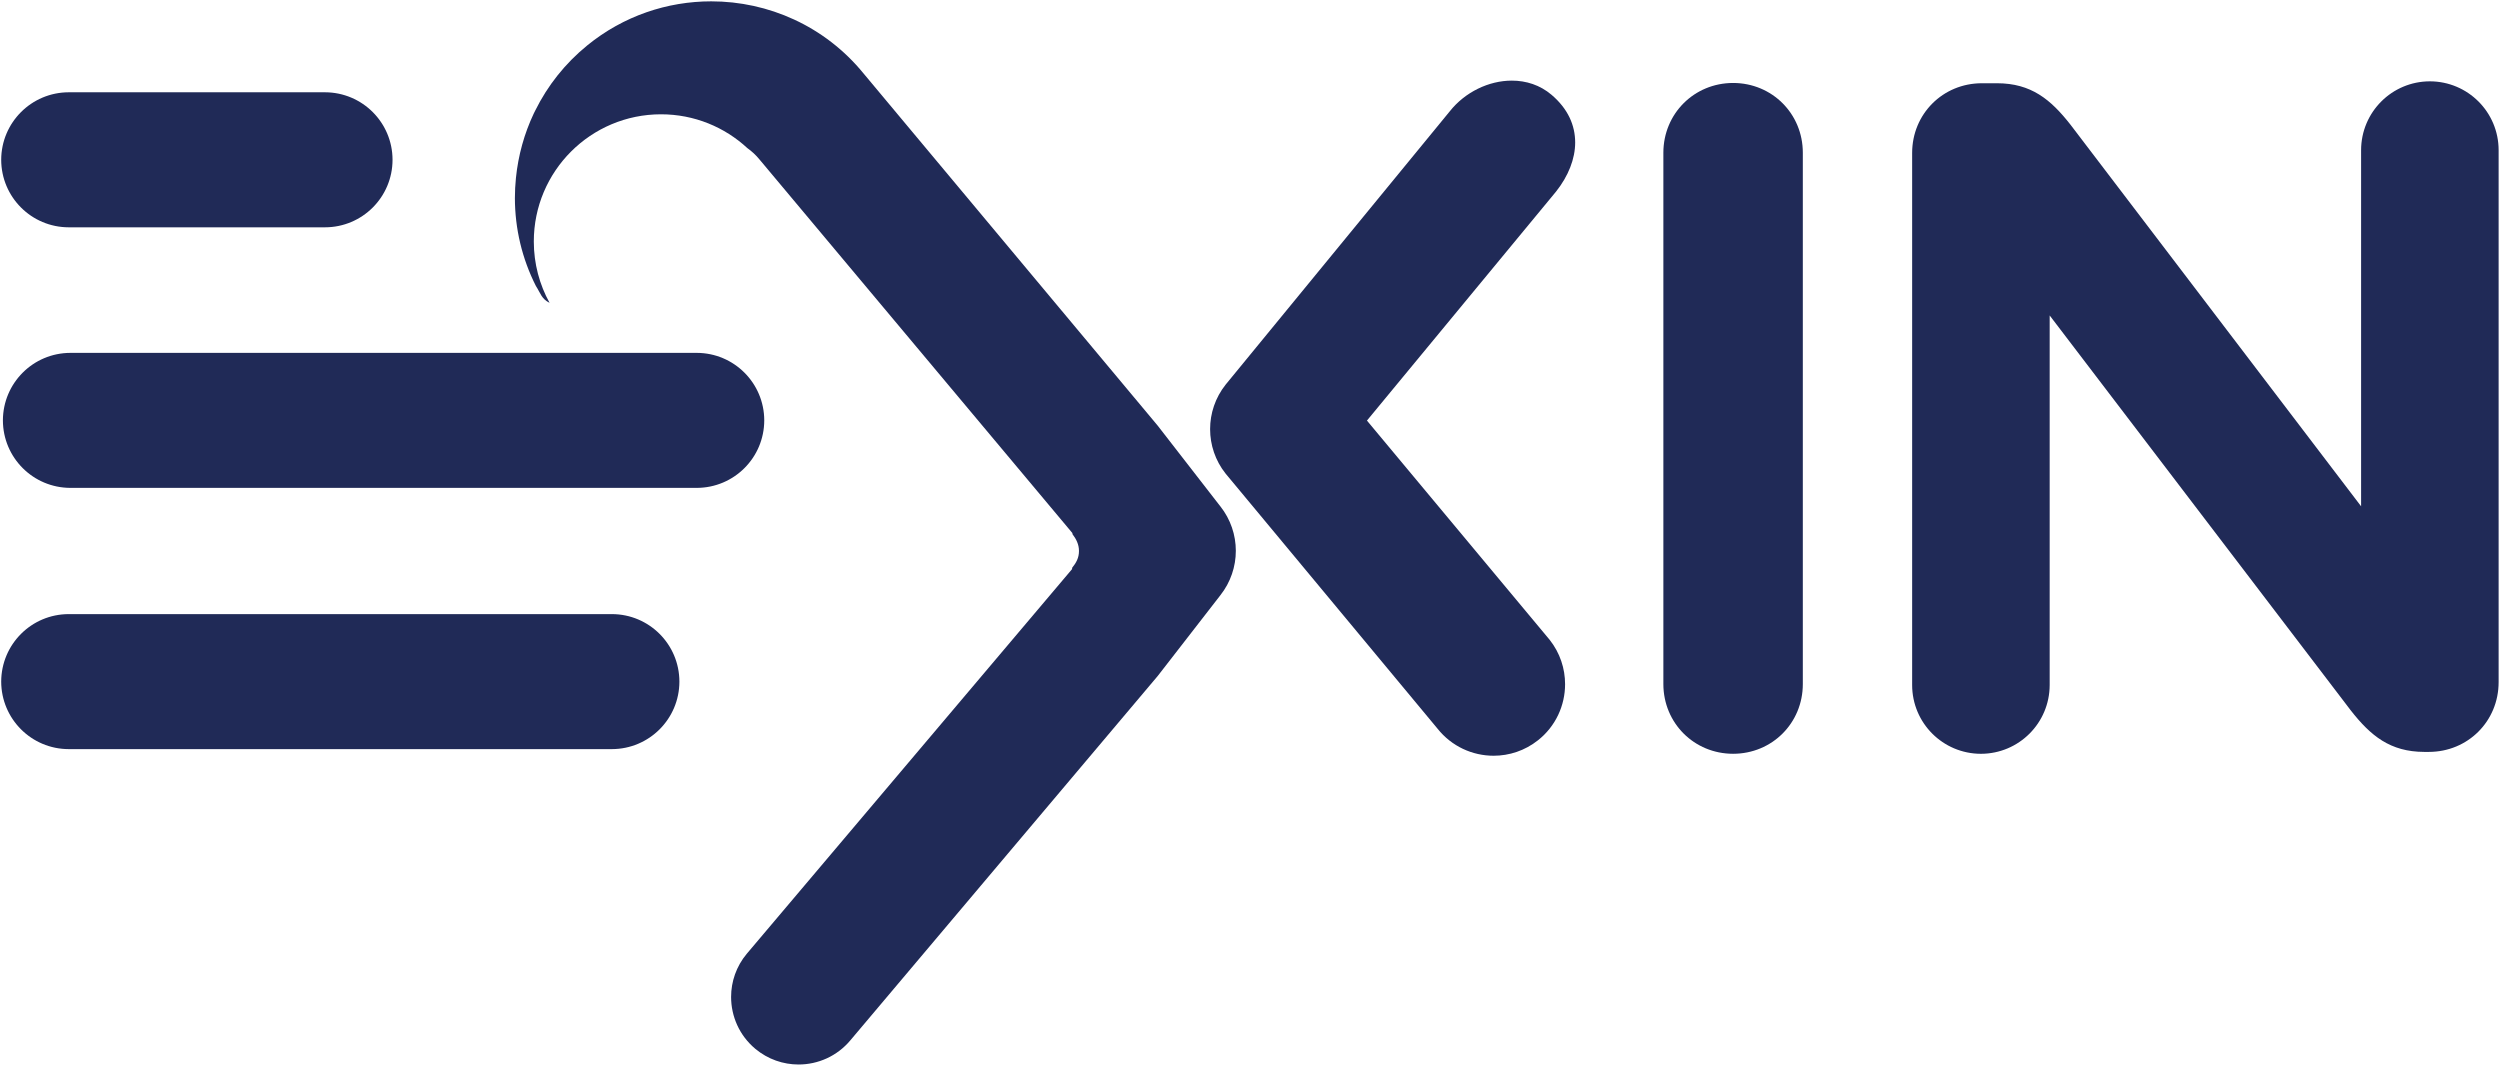 <?xml version="1.0" encoding="UTF-8" standalone="no"?>
<!-- Created with Inkscape (http://www.inkscape.org/) -->

<svg
   xmlns:dc="http://purl.org/dc/elements/1.1/"
   xmlns:cc="http://creativecommons.org/ns#"
   xmlns:rdf="http://www.w3.org/1999/02/22-rdf-syntax-ns#"
   xmlns:svg="http://www.w3.org/2000/svg"
   xmlns="http://www.w3.org/2000/svg"
   xmlns:sodipodi="http://sodipodi.sourceforge.net/DTD/sodipodi-0.dtd"
   xmlns:inkscape="http://www.inkscape.org/namespaces/inkscape"
   width="1000"
   height="426.277"
   id="svg4091"
   version="1.1"
   inkscape:version="0.48.5 r10040"
   sodipodi:docname="A.svg">
  <defs
     id="defs4093">
    <clipPath
       clipPathUnits="userSpaceOnUse"
       id="clipPath3541">
      <path
         inkscape:connector-curvature="0"
         d="m 27.358,886.449 612.284,0 0,-858.898 -612.284,0 0,858.898 z"
         id="path3543" />
    </clipPath>
    <clipPath
       clipPathUnits="userSpaceOnUse"
       id="clipPath3547">
      <path
         inkscape:connector-curvature="0"
         d="m 0.015,914.01 666.99,0 0,-914.01 -666.99,0 0,914.01 z"
         id="path3549" />
    </clipPath>
    <clipPath
       clipPathUnits="userSpaceOnUse"
       id="clipPath3557">
      <path
         inkscape:connector-curvature="0"
         d="m -2.998,1.157 4.772,0 0,22.131 -4.772,0 0,-22.131 z"
         id="path3559" />
    </clipPath>
    <clipPath
       clipPathUnits="userSpaceOnUse"
       id="clipPath3565">
      <path
         inkscape:connector-curvature="0"
         d="m 1.215,3.064 -1.002,0 0,1 1.002,0 0,-1 z"
         id="path3567" />
    </clipPath>
    <clipPath
       clipPathUnits="userSpaceOnUse"
       id="clipPath3571">
      <path
         inkscape:connector-curvature="0"
         d="m -0.307,4.089 1.521,0 0,-1.03 -1.521,0 0,1.03 z"
         clip-rule="evenodd"
         id="path3573" />
    </clipPath>
    <clipPath
       clipPathUnits="userSpaceOnUse"
       id="clipPath3577">
      <path
         inkscape:connector-curvature="0"
         d="m -2.802,22.62 4.381,0 0,-20.797 -4.381,0 0,20.797 z"
         id="path3579" />
    </clipPath>
    <clipPath
       clipPathUnits="userSpaceOnUse"
       id="clipPath3583">
      <path
         inkscape:connector-curvature="0"
         d="m -2.998,23.288 4.772,0 0,-22.131 -4.772,0 0,22.131 z"
         id="path3585" />
    </clipPath>
    <clipPath
       clipPathUnits="userSpaceOnUse"
       id="clipPath4224">
      <path
         inkscape:connector-curvature="0"
         d="m 225.009,771.234 145.257,0 0,28.136 -145.257,0 0,-28.136 z"
         id="path4226" />
    </clipPath>
    <clipPath
       clipPathUnits="userSpaceOnUse"
       id="clipPath6873">
      <path
         inkscape:connector-curvature="0"
         d="m 65.197,79.37 116.078,0 0,49.415 -116.078,0 0,-49.415 z"
         id="path6875" />
    </clipPath>
  </defs>
  <sodipodi:namedview
     id="base"
     pagecolor="#ffffff"
     bordercolor="#666666"
     borderopacity="1.0"
     inkscape:pageopacity="0.0"
     inkscape:pageshadow="2"
     inkscape:zoom="0.57285156"
     inkscape:cx="625.78514"
     inkscape:cy="-76.028705"
     inkscape:document-units="px"
     inkscape:current-layer="layer1"
     showgrid="false"
     fit-margin-left="0.5"
     fit-margin-bottom="0.5"
     fit-margin-top="0.5"
     fit-margin-right="0.5"
     inkscape:window-width="1058"
     inkscape:window-height="1035"
     inkscape:window-x="856"
     inkscape:window-y="-15"
     inkscape:window-maximized="0" />
  <g
     inkscape:label="Layer 1"
     inkscape:groupmode="layer"
     id="layer1"
     transform="translate(-556.152,-53.45)">
    <g
       transform="matrix(8.606,0,0,-8.606,-4.452,1162.31)"
       id="g6869">
      <g
         id="g6871"
         clip-path="url(#clipPath6873)">
        <g
           id="g6877"
           transform="translate(93.582,100.304)">
          <path
             inkscape:connector-curvature="0"
             d="m 0,0 -25.247,0 c -1.734,-0.003 -3.134,-1.405 -3.138,-3.138 0.004,-1.732 1.404,-3.134 3.138,-3.137 L 0,-6.275 C 1.733,-6.272 3.134,-4.87 3.137,-3.138 3.134,-1.405 1.733,-0.003 0,0"
             style="fill:#202a57;fill-opacity:1;fill-rule:nonzero;stroke:none"
             id="path6879" />
        </g>
        <g
           id="g6881"
           transform="translate(68.334,118.282)">
          <path
             inkscape:connector-curvature="0"
             d="M 0,0 11.915,0 C 13.648,0.003 15.05,1.405 15.052,3.138 15.05,4.87 13.648,6.272 11.915,6.276 L 0,6.276 C -1.732,6.272 -3.134,4.87 -3.137,3.138 -3.134,1.405 -1.732,0.003 0,0"
             style="fill:#202a57;fill-opacity:1;fill-rule:nonzero;stroke:none"
             id="path6883" />
        </g>
        <g
           id="g6885"
           transform="translate(138.354,122.229)">
          <path
             inkscape:connector-curvature="0"
             d="M 0,0 C -0.002,0.792 -0.33,1.558 -1.1,2.213 -1.633,2.666 -2.278,2.871 -2.944,2.871 -4.01,2.873 -5.121,2.338 -5.827,1.446 l -10.422,-12.708 c -0.48,-0.606 -0.719,-1.336 -0.719,-2.066 0,-0.73 0.239,-1.46 0.717,-2.062 l 9.853,-11.859 c 0.657,-0.827 1.626,-1.259 2.608,-1.259 0.724,0 1.451,0.235 2.062,0.719 0.829,0.656 1.259,1.627 1.259,2.607 0,0.724 -0.234,1.451 -0.715,2.06 l -8.494,10.192 8.791,10.646 C -0.316,-1.563 0,-0.765 0,0"
             style="fill:#202a57;fill-opacity:1;fill-rule:nonzero;stroke:none"
             id="path6887" />
        </g>
        <g
           id="g6889"
           transform="translate(145.695,124.991)">
          <path
             inkscape:connector-curvature="0"
             d="m 0,0 c -1.813,-0.002 -3.24,-1.429 -3.242,-3.242 l 0,-24.697 c 0.002,-1.812 1.429,-3.239 3.242,-3.24 1.812,10e-4 3.239,1.428 3.24,3.24 l 0,24.697 C 3.239,-1.429 1.812,-0.002 0,0"
             style="fill:#202a57;fill-opacity:1;fill-rule:nonzero;stroke:none"
             id="path6891" />
        </g>
        <g
           id="g6893"
           transform="translate(178.08,125.067)">
          <path
             inkscape:connector-curvature="0"
             d="m 0,0 c -1.767,-0.003 -3.193,-1.43 -3.197,-3.197 l 0,-16.555 -13.505,17.734 c -0.927,1.183 -1.833,1.925 -3.412,1.929 l -0.711,0 c -1.812,-0.001 -3.239,-1.428 -3.239,-3.24 l 0,-24.731 c 0.002,-1.766 1.429,-3.193 3.197,-3.196 1.765,0.003 3.192,1.43 3.195,3.196 l 0,17.178 13.995,-18.357 c 0.926,-1.182 1.831,-1.924 3.411,-1.929 l 0.22,0 c 1.814,0.002 3.24,1.427 3.241,3.241 l 0,24.73 C 3.193,-1.43 1.765,-0.003 0,0"
             style="fill:#202a57;fill-opacity:1;fill-rule:nonzero;stroke:none"
             id="path6895" />
        </g>
        <g
           id="g6897"
           transform="translate(121.861,105.313)">
          <path
             inkscape:connector-curvature="0"
             d="M 0,0 -2.917,3.758 -16.583,20.12 c -1.802,2.208 -4.43,3.352 -7.08,3.352 -2.032,0 -4.075,-0.671 -5.768,-2.053 -1.027,-0.839 -1.84,-1.867 -2.41,-3.021 -0.022,-0.047 -0.046,-0.094 -0.071,-0.142 -0.439,-0.93 -0.721,-1.938 -0.828,-2.993 -0.031,-0.311 -0.048,-0.622 -0.048,-0.932 10e-4,-1.428 0.334,-2.817 0.975,-4.087 0.216,-0.332 0.257,-0.6 0.637,-0.786 -0.466,0.845 -0.733,1.817 -0.733,2.852 0,3.265 2.647,5.912 5.912,5.912 1.55,0 2.959,-0.596 4.013,-1.571 0.204,-0.147 0.395,-0.32 0.562,-0.525 L -6.874,-1.245 -6.875,-1.288 c 0.175,-0.229 0.305,-0.48 0.305,-0.786 0,-0.321 -0.129,-0.55 -0.319,-0.785 L -6.89,-2.916 -22.008,-20.793 c -0.492,-0.588 -0.731,-1.3 -0.731,-2.011 0,-0.897 0.382,-1.787 1.124,-2.409 0.588,-0.49 1.301,-0.73 2.011,-0.73 0.899,0 1.788,0.383 2.41,1.126 l 14.287,16.936 2.909,3.749 c 0.478,0.606 0.718,1.335 0.718,2.065 0,0.731 -0.24,1.46 -0.718,2.066"
             style="fill:#202a57;fill-opacity:1;fill-rule:nonzero;stroke:none"
             id="path6899" />
        </g>
        <g
           id="g6901"
           transform="translate(97.526,106.171)">
          <path
             inkscape:connector-curvature="0"
             d="M 0,0 C 1.733,0.003 3.134,1.404 3.137,3.137 3.134,4.87 1.733,6.272 0,6.275 l -29.112,0 C -30.846,6.272 -32.246,4.87 -32.25,3.137 -32.246,1.404 -30.846,0.003 -29.112,0 L 0,0"
             style="fill:#202a57;fill-opacity:1;fill-rule:nonzero;stroke:none"
             id="path6903" />
        </g>
      </g>
    </g>
  </g>
</svg>
